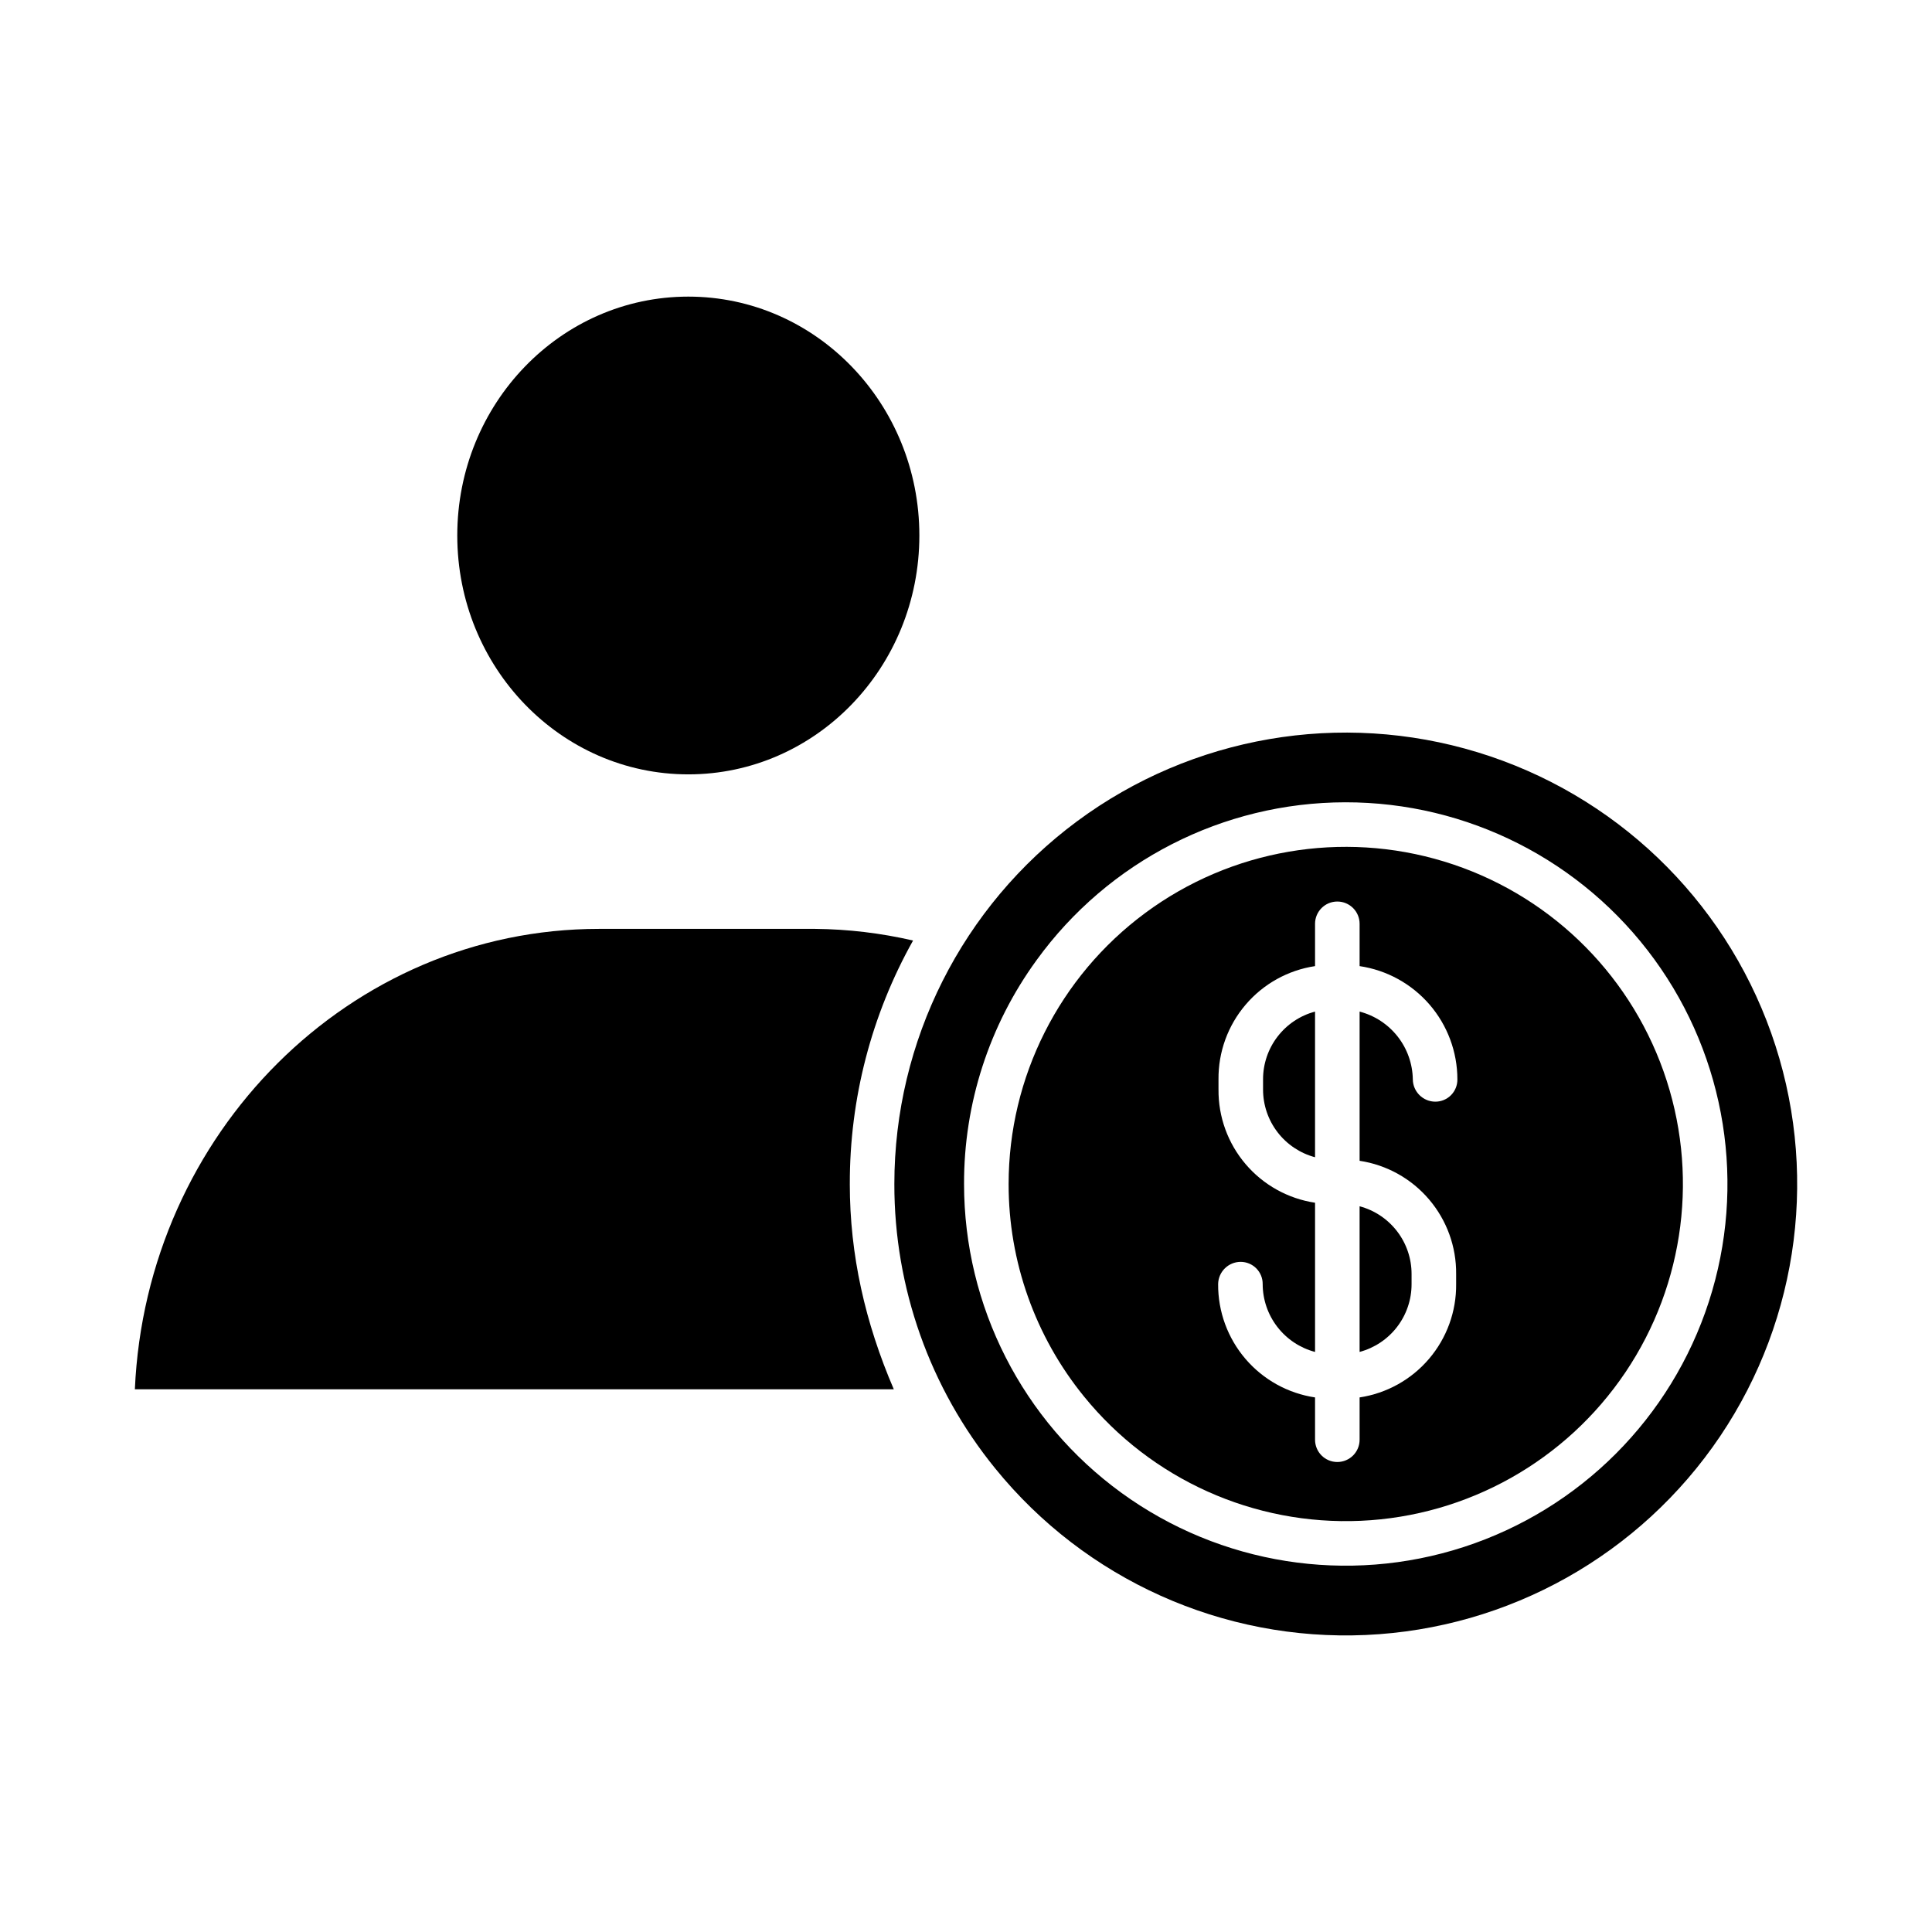 <?xml version="1.0" encoding="UTF-8"?>
<!-- The Best Svg Icon site in the world: iconSvg.co, Visit us! https://iconsvg.co -->
<svg fill="#000000" width="800px" height="800px" version="1.1" viewBox="144 144 512 512" xmlns="http://www.w3.org/2000/svg">
 <g>
  <path d="m387.64 285.91c0 34.965-27.41 63.305-61.227 63.305s-61.23-28.34-61.23-63.305c0-34.961 27.414-63.305 61.23-63.305s61.227 28.344 61.227 63.305"/>
  <path d="m492.5 412.08c-3.957 1.055-7.453 3.391-9.945 6.641-2.492 3.25-3.84 7.231-3.832 11.324v2.672c-0.008 4.094 1.34 8.074 3.832 11.324 2.492 3.25 5.988 5.586 9.945 6.641z"/>
  <path d="m518.08 484.31v-2.672c0.008-4.094-1.34-8.078-3.832-11.324-2.492-3.25-5.988-5.586-9.941-6.641v38.602c3.953-1.059 7.449-3.391 9.941-6.641 2.492-3.25 3.84-7.231 3.832-11.324z"/>
  <path d="m369.21 457.79c-0.055-22.594 5.715-44.824 16.762-64.539-8.516-1.969-17.219-3.008-25.961-3.09h-57.25c-65.988 0-120.02 54.117-123.02 122.02h201.13c-7.617-17.715-11.664-35.641-11.664-54.387z"/>
  <path d="m431.27 514.08c17.848 21.988 45.062 34.215 73.355 32.949 28.293-1.262 54.312-15.863 70.129-39.352 15.816-23.492 19.562-53.09 10.094-79.781-9.469-26.691-31.031-47.312-58.121-55.578-27.086-8.27-56.488-3.207-79.25 13.645-22.758 16.852-36.184 43.496-36.184 71.816-0.023 20.508 7.031 40.395 19.977 56.301zm35.645-81.359v-2.672c-0.07-7.246 2.481-14.273 7.184-19.789 4.699-5.519 11.234-9.152 18.402-10.23v-11.211c0-3.258 2.641-5.902 5.902-5.902 3.262 0 5.906 2.644 5.906 5.902v11.211c7.199 1.066 13.777 4.684 18.535 10.191 4.758 5.512 7.375 12.551 7.379 19.828 0.016 1.559-0.586 3.059-1.68 4.168s-2.586 1.734-4.144 1.738c-3.277 0.004-5.949-2.629-5.988-5.906-0.062-4.125-1.473-8.117-4.019-11.359-2.551-3.246-6.09-5.566-10.082-6.606v39.539c7.164 1.078 13.699 4.711 18.398 10.23 4.703 5.516 7.254 12.543 7.184 19.789v2.672c0.07 7.246-2.481 14.273-7.184 19.789-4.699 5.516-11.234 9.148-18.398 10.23v11.207c0 3.262-2.644 5.906-5.906 5.906-3.262 0-5.902-2.644-5.902-5.906v-11.207c-7.18-1.074-13.727-4.703-18.445-10.219-4.715-5.516-7.285-12.547-7.238-19.801 0.039-3.277 2.707-5.91 5.984-5.906 1.559 0.004 3.047 0.629 4.141 1.738s1.699 2.609 1.68 4.168c0.012 4.102 1.379 8.09 3.891 11.336 2.508 3.25 6.019 5.578 9.988 6.629v-39.539c-7.168-1.082-13.703-4.715-18.402-10.23-4.703-5.516-7.254-12.543-7.184-19.789z"/>
  <path d="m407.75 533.16c23.895 29.445 60.336 45.816 98.215 44.129 37.883-1.691 72.719-21.238 93.902-52.688 21.18-31.453 26.195-71.082 13.52-106.82s-41.547-63.348-77.812-74.422-75.633-4.297-106.11 18.266c-30.477 22.559-48.453 58.234-48.453 96.152-0.039 27.457 9.41 54.086 26.738 75.383zm10.945-134.7c18.992-26.238 49.402-41.797 81.793-41.844 32.391-0.051 62.844 15.418 81.914 41.598 19.074 26.184 24.453 59.914 14.469 90.73-9.98 30.812-34.113 54.984-64.914 65.012-30.801 10.027-64.539 4.699-90.75-14.328-26.211-19.031-41.723-49.465-41.723-81.855-0.059-21.309 6.672-42.082 19.211-59.312z"/>
 </g>
</svg>